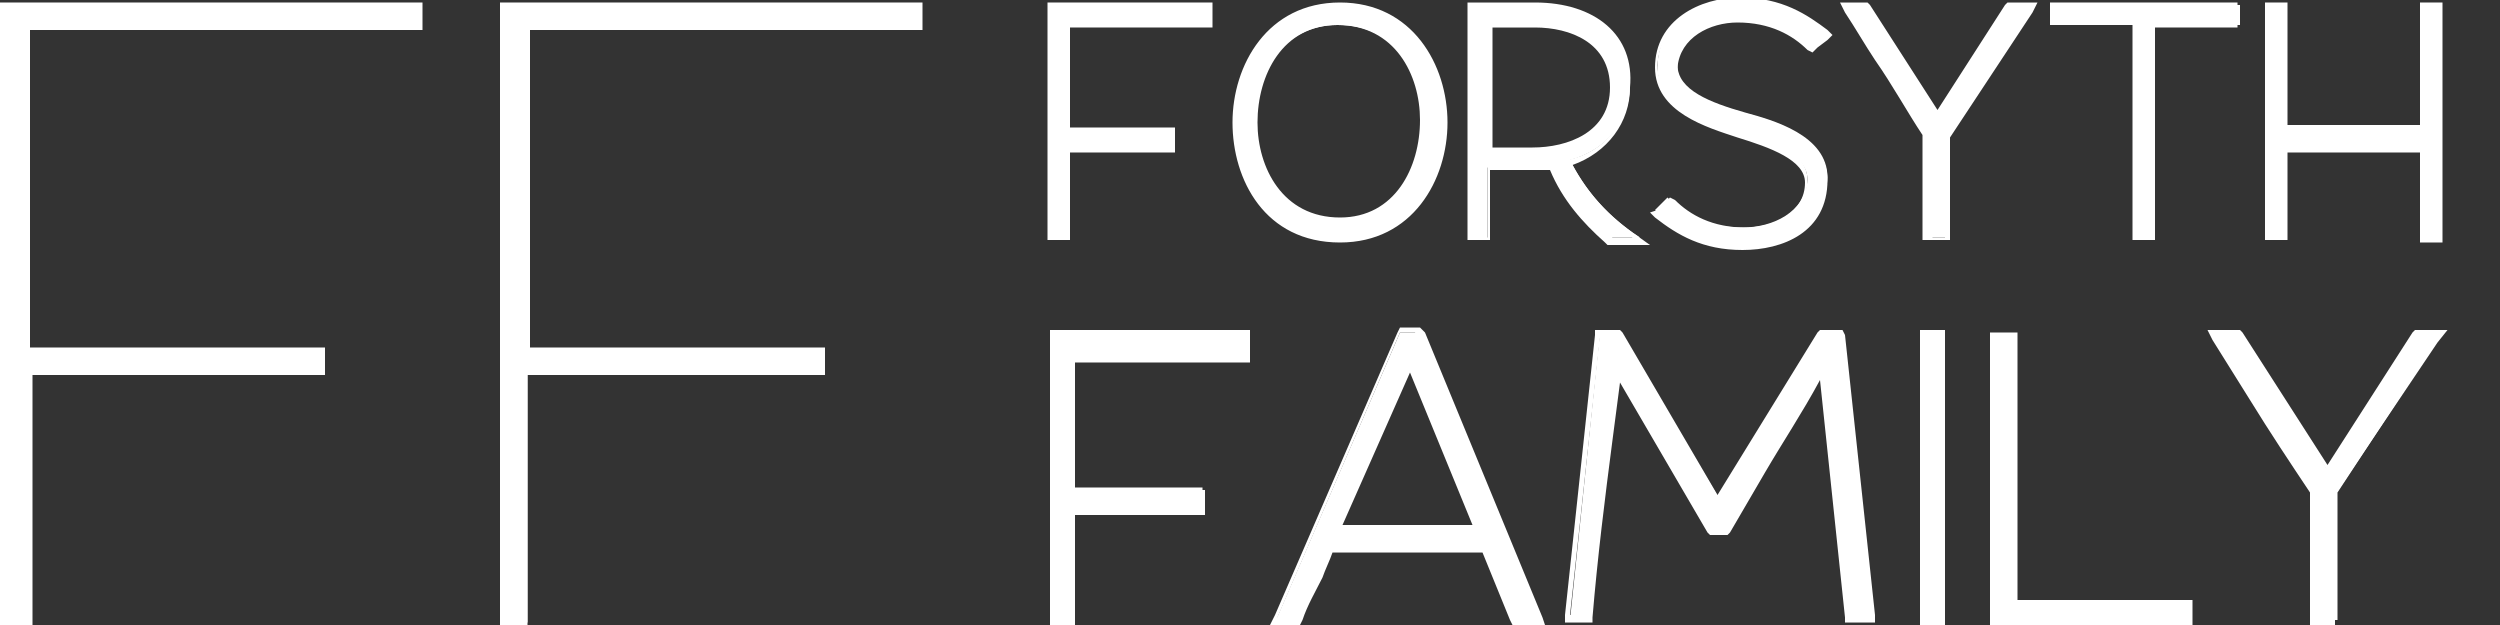 <svg xmlns="http://www.w3.org/2000/svg" xmlns:xlink="http://www.w3.org/1999/xlink" id="Layer_1" x="0px" y="0px" viewBox="0 0 100 25" style="enable-background:new 0 0 100 25;" xml:space="preserve"><rect x="0" y="0" width="100" height="25" fill="#333333" stroke="none"/><style type="text/css">	.st0{fill:#FFFFFF;}</style><g>	<g>		<g>			<polygon class="st0" points="0.2,24.9 0.2,0.2 16.8,0.2 16.8,1.1 1.1,1.1 1.1,14 12.8,14 12.8,14.9 1.1,14.9 1.1,24.9    "></polygon>			<path class="st0" d="M16.7,0.3V1H1v13.1h11.8v0.7H1v10H0.3V0.3H16.7 M16.9,0.1h-0.2H0.3H0v0.2v24.4V25h0.2H1h0.3v-0.2V15h11.5H13    v-0.2v-0.7v-0.2h-0.2H1.2V1.2h15.5h0.2V1V0.3V0.1L16.9,0.1z"></path>		</g>		<g>			<polygon class="st0" points="20.2,24.9 20.2,0.2 36.8,0.2 36.8,1.1 21.1,1.1 21.1,14 32.8,14 32.8,14.9 21.1,14.9 21.1,24.9        "></polygon>			<path class="st0" d="M36.7,0.3V1H20.9v13.1h11.8v0.7H20.9v10h-0.7V0.3H36.7 M36.9,0.1h-0.2H20.3H20v0.2v24.4V25h0.2h0.7h0.2v-0.2    V15h11.5H33v-0.2v-0.7v-0.2h-0.2H21.2V1.2h15.5h0.2V1V0.3V0.1L36.9,0.1z"></path>		</g>	</g>	<g>		<polygon class="st0" points="42,24.8 42,13.3 49.8,13.3 49.8,14.2 42.8,14.2 42.8,19.5 48.1,19.5 48.1,20.4 42.8,20.4 42.8,24.8      "></polygon>		<path class="st0" d="M49.7,13.5v0.6h-7v5.6h5.3v0.6h-5.3v4.5h-0.6V13.5H49.7 M50,13.2h-0.2h-7.6h-0.2v0.2v11.2V25h0.2h0.6h0.2   v-0.2v-4.2h5h0.2v-0.2v-0.6v-0.2h-0.2h-5v-5.1h6.8H50v-0.2v-0.6V13.2L50,13.2z"></path>	</g>	<g>		<path class="st0" d="M60.6,24.8L59.4,22h-6.2c-0.1,0.3-0.3,0.7-0.5,1.1c-0.3,0.6-0.5,1.2-0.8,1.7l0,0.1H51l5-11.6h0.7l4.8,11.6   H60.6z M59.1,21.1l-2.7-6.5l-2.9,6.5H59.1z"></path>		<path class="st0" d="M56.6,13.3l4.7,11.4h-0.7l-1.2-2.9h-6.4c-0.4,0.9-0.9,1.9-1.3,2.9h-0.6l4.9-11.4H56.6 M53.3,21.2h5.9l-2.9-7   L53.3,21.2 M56.8,13.1h-0.2h-0.5H56l-0.1,0.2L51,24.6L50.8,25h0.4h0.6H52l0.1-0.2c0.2-0.6,0.5-1.1,0.8-1.7c0.1-0.3,0.3-0.7,0.4-1   h6l1.1,2.7l0.1,0.2h0.2h0.7h0.4l-0.1-0.3l-4.7-11.4L56.8,13.1L56.8,13.1z M53.7,21l2.7-6.1l2.5,6.1H53.7L53.7,21z"></path>	</g>	<g>		<path class="st0" d="M74,24.8l-1.1-10c-0.8,1.3-3.8,6.3-3.8,6.3l0,0.1h-0.7l-3.7-6.3l-0.3,2.7c-0.3,2.4-0.5,4.8-0.8,7.1l0,0.1   h-0.8l1.2-11.5h0.8l4,6.7l4.1-6.7h0.8l1.2,11.5H74z"></path>		<path class="st0" d="M73.5,13.5l1.2,11.2h-0.6L73,14.4c-1.3,2.2-2.7,4.5-4,6.6h-0.6l-3.9-6.6c-0.4,3.4-0.8,6.9-1.1,10.2h-0.6   L64,13.5h0.6l4.1,6.9l4.2-6.9H73.5 M73.7,13.2h-0.2h-0.6h-0.1l-0.1,0.1l-4,6.5l-3.8-6.5l-0.1-0.1h-0.1H64h-0.2l0,0.2l-1.2,11.2   l0,0.3h0.3h0.6h0.2l0-0.2c0.2-2.4,0.5-4.8,0.8-7.1l0.3-2.3l3.5,6l0.1,0.1h0.1H69h0.1l0.1-0.1l1.4-2.4c0.7-1.2,1.5-2.4,2.2-3.7   l1,9.5l0,0.2h0.2h0.6H75l0-0.3l-1.2-11.2L73.7,13.2L73.7,13.2z"></path>	</g>	<g>		<rect x="76.9" y="13.3" class="st0" width="0.8" height="11.5"></rect>		<path class="st0" d="M77.6,13.5v11.2H77V13.5H77.6 M77.8,13.2h-0.2H77h-0.2v0.2v11.2V25H77h0.6h0.2v-0.2V13.5V13.2L77.8,13.2z"></path>	</g>	<g>		<polygon class="st0" points="79.6,24.8 79.6,13.4 80.4,13.4 80.4,24 87.5,24 87.5,24.8   "></polygon>		<path class="st0" d="M80.3,13.5v10.6h7.1v0.6h-7.7V13.5H80.3 M80.6,13.3h-0.2h-0.6h-0.2v0.2v11.2V25h0.2h7.7h0.2v-0.2v-0.6v-0.2   h-0.2h-6.8V13.5V13.3L80.6,13.3z"></path>	</g>	<g>		<path class="st0" d="M92.7,24.8v-5.2c-0.7-1.1-1.6-2.4-2.4-3.7c-0.5-0.8-1.7-2.6-1.7-2.6h1l3.5,5.5l3.6-5.5h1l-4.2,6.4l0,5.1H92.7   z"></path>		<path class="st0" d="M97.5,13.5l-4.1,6.2v5h-0.6v-5.1c-1.2-2-2.7-4.2-3.9-6.2h0.7l3.6,5.6l3.6-5.6H97.5 M97.9,13.2h-0.5h-0.7h-0.1   l-0.1,0.1l-3.4,5.3l-3.4-5.3l-0.1-0.1h-0.1h-0.7h-0.5l0.2,0.4c0.5,0.8,1,1.6,1.5,2.4c0.8,1.3,1.6,2.5,2.4,3.7v5V25h0.2h0.6h0.2   v-0.2v-5l4.1-6.1L97.9,13.2L97.9,13.2z"></path>	</g>	<g>		<polygon class="st0" points="42,9.6 42,0.2 48.4,0.2 48.4,1 42.7,1 42.7,5.2 47,5.2 47,6 42.7,6 42.7,9.6   "></polygon>		<path class="st0" d="M48.3,0.4v0.5h-5.7v4.5h4.3v0.5h-4.3v3.6h-0.5V0.4H48.3 M48.5,0.1h-0.2h-6.2h-0.2v0.2v9.1v0.2h0.2h0.5h0.2   V9.5V6.1h4h0.2V5.8V5.4V5.1h-0.2h-4v-4h5.5h0.2V0.8V0.4V0.1L48.5,0.1z"></path>	</g>	<g>		<path class="st0" d="M53.6,9.6c-2.9,0-4.2-2.4-4.2-4.7c0-2.3,1.3-4.7,4.1-4.7c2.9,0,4.2,2.4,4.2,4.7C57.7,7.2,56.4,9.6,53.6,9.6z    M53.5,1c-2.2,0-3.4,2-3.4,4c0,1.9,1.1,3.9,3.4,3.9c2.2,0,3.4-2,3.4-4C57,3,55.9,1,53.5,1z"></path>		<path class="st0" d="M53.6,0.4c2.7,0,4,2.3,4,4.6c0,2.3-1.3,4.5-4,4.5c-2.7,0-4-2.3-4-4.6C49.6,2.6,50.9,0.4,53.6,0.4 M53.6,9   c2.3,0,3.5-2,3.5-4.1c0-2-1.2-4.1-3.6-4.1c-2.3,0-3.5,2.1-3.5,4.1C50,7,51.2,9,53.6,9 M53.6,0.1c-2.9,0-4.3,2.5-4.3,4.8   c0,2.3,1.3,4.8,4.3,4.8c2.9,0,4.3-2.5,4.3-4.8C57.9,2.6,56.5,0.1,53.6,0.1L53.6,0.1z M53.6,8.7c-2.3,0-3.3-2-3.3-3.8   c0-1.9,1-3.9,3.2-3.9c2.3,0,3.3,2,3.3,3.8C56.8,6.7,55.8,8.7,53.6,8.7L53.6,8.7z"></path>	</g>	<g>		<path class="st0" d="M64.4,9.6c-1-0.8-1.8-1.7-2.3-3c-0.5,0-1.4,0.1-1.7,0.1h-0.9v2.9h-0.7V0.2h2.6c1.9,0,3.8,0.8,3.8,3.2   c0,1.4-0.9,2.6-2.4,3c0.6,1.2,1.4,2.1,2.5,2.9l0.3,0.2H64.4z M61.3,6c1.5,0,3.3-0.7,3.3-2.5c0-1.9-1.6-2.5-3.1-2.5h-1.9v5H61.3z"></path>		<path class="st0" d="M61.4,0.4c2,0,3.7,1,3.7,3.1c0,1.5-1,2.6-2.4,2.9c0.6,1.2,1.4,2.3,2.6,3.1h-0.8c-0.9-0.7-1.7-1.7-2.2-3   c-0.4,0-1.5,0.1-1.8,0.1h-1v2.9h-0.5V0.4H61.4 M59.4,6.1h1.9c1.7,0,3.4-0.8,3.4-2.6c0-1.8-1.5-2.6-3.2-2.6h-2V6.1 M61.4,0.1h-2.5   h-0.2v0.2v9.1v0.2h0.2h0.5h0.2V9.5V6.8h0.8c0.3,0,1.1,0,1.6,0c0.5,1.2,1.3,2.1,2.2,2.9l0.1,0.1h0.1h0.8h0.8l-0.7-0.5   c-1-0.7-1.8-1.6-2.4-2.7c1.4-0.5,2.3-1.7,2.3-3.1C65.4,1.4,63.8,0.1,61.4,0.1L61.4,0.1z M59.6,1.1h1.8c1.4,0,3,0.6,3,2.4   c0,1.8-1.7,2.4-3.1,2.4h-1.6V1.1L59.6,1.1z"></path>	</g>	<g>		<path class="st0" d="M69.7,9.8c-1.6,0-2.6-0.6-3.4-1.3l-0.1-0.1l0.5-0.5L66.8,8c0.7,0.6,1.5,1.1,2.9,1.1c1.2,0,2.5-0.6,2.6-1.9   c0-1-1.3-1.5-2.7-1.9c-1.2-0.3-3.3-0.9-3.3-2.6C66.3,0.8,68,0,69.6,0c1.6,0,2.7,0.7,3.4,1.3l0.1,0.1l-0.5,0.5l-0.1-0.1   c-0.7-0.6-1.5-1.1-2.9-1.1c-1.2,0-2.5,0.6-2.5,1.9c0,1,1.3,1.5,2.7,1.9c1.1,0.3,3.3,0.9,3.3,2.6C73,9.1,71.2,9.8,69.7,9.8z"></path>		<path class="st0" d="M69.6,0.1c1.5,0,2.5,0.6,3.3,1.3l-0.4,0.3c-0.8-0.6-1.6-1.1-3-1.1c-1.2,0-2.6,0.6-2.7,2   c0,1.2,1.7,1.7,2.8,2.1c1.1,0.3,3.2,0.9,3.2,2.5c0,1.8-1.6,2.5-3.2,2.5c-1.5,0-2.5-0.6-3.3-1.3l0.3-0.3c0.8,0.6,1.7,1.1,3,1.1   c1.3,0,2.7-0.6,2.7-2c0-1.2-1.6-1.7-2.8-2.1c-1.2-0.3-3.2-0.9-3.2-2.5C66.4,0.9,68,0.1,69.6,0.1 M69.6-0.1c-1.6,0-3.4,0.9-3.4,2.8   c0,1.8,2.1,2.4,3.3,2.8c1.3,0.4,2.7,0.9,2.7,1.8c0,1.2-1.2,1.8-2.4,1.8c-1.3,0-2.2-0.5-2.8-1.1l-0.2-0.1l-0.2,0.2l-0.3,0.3L66,8.5   l0.2,0.2c0.9,0.7,1.9,1.3,3.5,1.3c1.6,0,3.4-0.7,3.4-2.8c0-1.8-2.3-2.4-3.4-2.7c-1.4-0.4-2.6-0.9-2.6-1.8c0.1-1.2,1.3-1.8,2.4-1.8   c1.3,0,2.2,0.5,2.8,1.1l0.2,0.1l0.2-0.2l0.4-0.3l0.2-0.2l-0.2-0.2C72.3,0.6,71.3-0.1,69.6-0.1L69.6-0.1z"></path>	</g>	<g>		<path class="st0" d="M77.2,9.6V5.4c-0.6-0.9-1.3-2-2-3.1l-1.3-2.1h0.8l2.8,4.4l2.9-4.4h0.9l-3.4,5.2l0,4.1H77.2z"></path>		<path class="st0" d="M81.1,0.4l-3.3,5v4.1h-0.5V5.4c-1-1.6-2.2-3.4-3.2-5h0.5l2.9,4.5l3-4.5H81.1 M81.5,0.1h-0.5h-0.6h-0.1   l-0.1,0.1l-2.7,4.2l-2.7-4.2l-0.1-0.1h-0.1h-0.5h-0.5l0.2,0.4c0.4,0.6,0.8,1.3,1.2,1.9c0.7,1,1.3,2.1,1.9,3v4v0.2h0.2h0.5H78V9.5   v-4l3.3-5L81.5,0.1L81.5,0.1z"></path>	</g>	<g>		<polygon class="st0" points="85.5,9.6 85.5,1 82.1,1 82.1,0.2 89.6,0.2 89.6,1 86.2,1 86.2,9.6   "></polygon>		<path class="st0" d="M89.4,0.4v0.5h-3.3v8.6h-0.5V0.8h-3.3V0.4H89.4 M89.7,0.1h-0.2h-7.2H82v0.2v0.5v0.2h0.2h3.1v8.4v0.2h0.2h0.5   h0.2V9.5V1.1h3.1h0.2V0.8V0.4V0.1L89.7,0.1z"></path>	</g>	<g>		<polygon class="st0" points="96.9,9.6 96.9,6 91.3,6 91.3,9.6 90.6,9.6 90.6,0.2 91.3,0.2 91.3,5.2 96.9,5.2 96.9,0.2 97.6,0.2    97.6,9.6   "></polygon>		<path class="st0" d="M97.5,0.4v9.1H97V5.8h-5.8v3.6h-0.5V0.4h0.5v5H97v-5H97.5 M97.7,0.1h-0.2H97h-0.2v0.2v4.7h-5.3V0.4V0.1h-0.2   h-0.5h-0.2v0.2v9.1v0.2h0.2h0.5h0.2V9.5V6.1h5.3v3.4v0.2H97h0.5h0.2V9.5V0.4V0.1L97.7,0.1z"></path>	</g></g></svg>